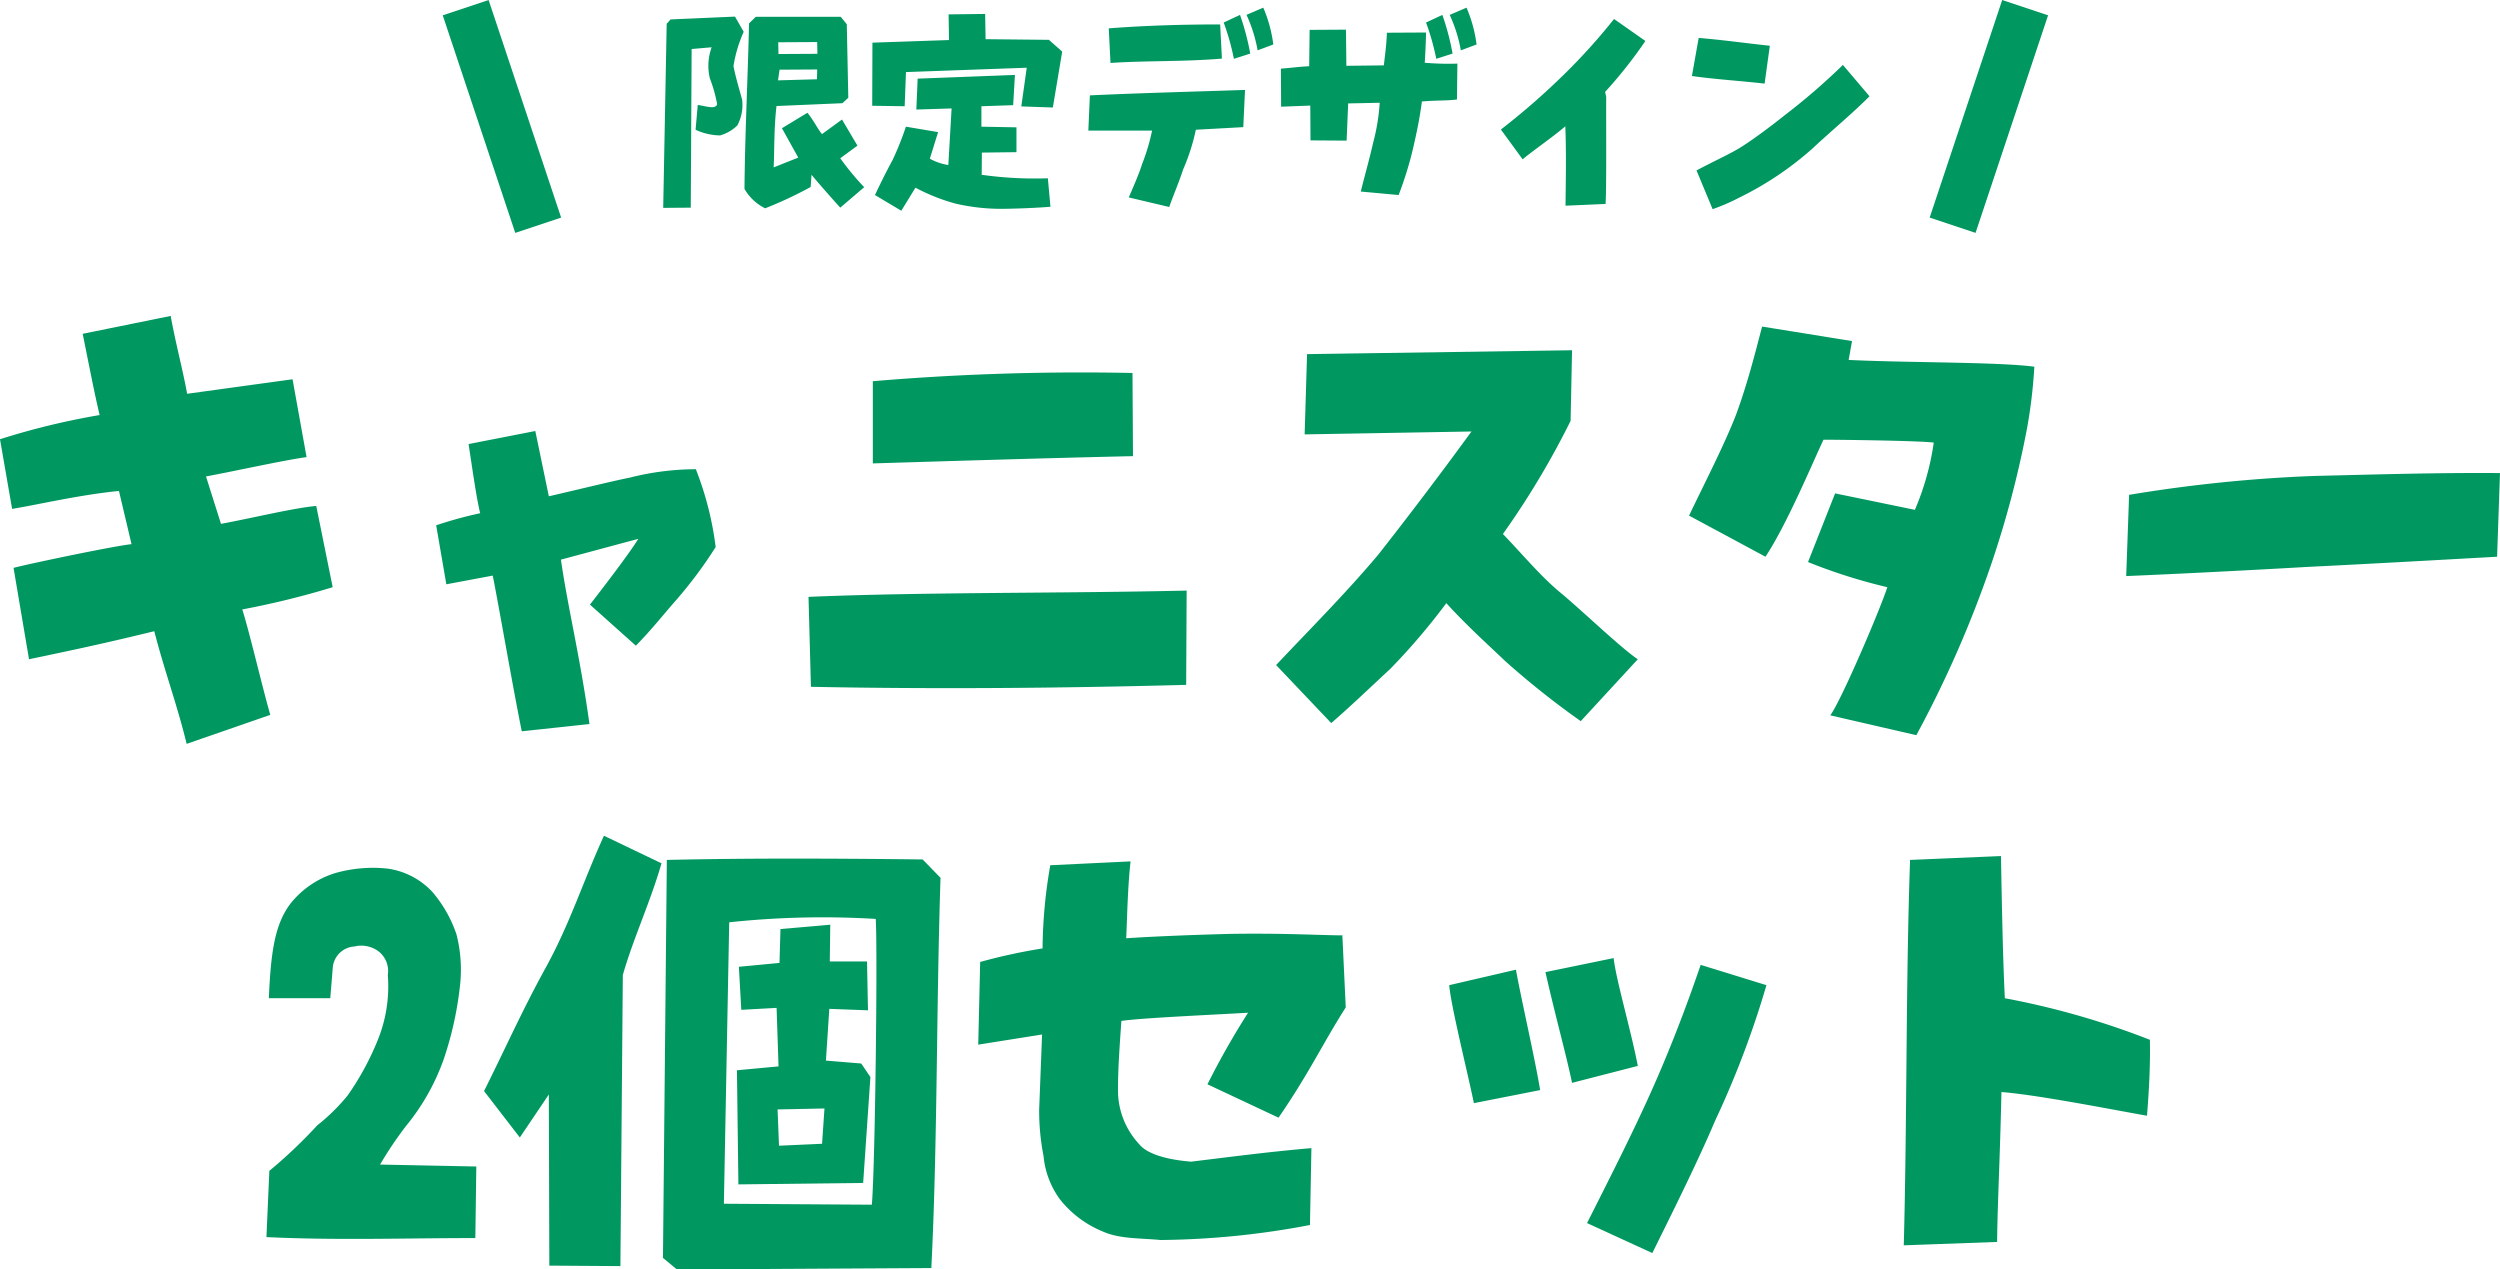 <svg xmlns="http://www.w3.org/2000/svg" width="206.8" height="105.012" viewBox="0 0 206.8 105.012">
  <g id="camp_brush_goods_title" transform="translate(0 0.633)">
    <path id="パス_7763" data-name="パス 7763" d="M-80.16,0c-.6-2.04-1.76-7-2.32-8.72A69.933,69.933,0,0,0-75-10.56l-1.36-6.72c-1.84.16-5.28,1-7.88,1.48l-1.24-3.92c2.76-.52,6.32-1.32,8.32-1.6l-1.16-6.44-8.72,1.2c-.36-2-.96-4.2-1.36-6.44l-7.28,1.48c.52,2.56.92,4.68,1.4,6.72a60.694,60.694,0,0,0-8.24,2l1,5.76c1.84-.28,5.52-1.16,8.84-1.48l1.04,4.4c-1.52.16-8.56,1.64-9.76,1.96l1.28,7.56c3.04-.64,5.96-1.24,10.36-2.32.92,3.52,1.88,6.04,2.68,9.32Zm26.4.76c-.76-5.52-1.8-9.68-2.36-13.6l6.4-1.72c-.72,1.2-3.28,4.52-4,5.44l3.8,3.4c1.4-1.44,2.16-2.44,3.32-3.76a35.922,35.922,0,0,0,3.28-4.4,26.5,26.5,0,0,0-1.64-6.44,22.445,22.445,0,0,0-5.4.68c-1.92.4-3.64.84-6.76,1.56l-1.12-5.4-5.52,1.08c.28,1.8.64,4.44.96,5.72a33.9,33.9,0,0,0-3.64,1l.84,4.88,3.84-.72c.52,2.6,1.64,9.12,2.4,12.88Zm18.32-3.08c10.04.2,20.48.12,31.04-.16l.04-7.8c-10.4.24-21.88.12-31.28.52ZM-8.8-21.4l-.04-6.88a204.839,204.839,0,0,0-21.48.68v6.8C-23.64-21-16-21.24-8.8-21.4ZM7.6.68C9.08-.6,10.76-2.2,12.52-3.84a53.866,53.866,0,0,0,4.6-5.4c1.6,1.76,3.28,3.28,4.88,4.8A69.09,69.09,0,0,0,28.24.52L32.96-4.6c-1.4-.92-4.92-4.32-6.56-5.64-1.64-1.4-3.12-3.2-4.6-4.72a68.932,68.932,0,0,0,5.6-9.36l.12-5.84L5.6-29.84,5.4-23.2l13.8-.24c-2.68,3.68-5.36,7.2-7.72,10.2C8.76-10,5.48-6.72,3.04-4.12Zm48.4,1a92.709,92.709,0,0,0,6.16-14.04,83.115,83.115,0,0,0,3-11.36,41.679,41.679,0,0,0,.6-5.08c-3.04-.4-10.48-.32-15.36-.56l.28-1.56-7.44-1.2c-.6,2.32-1.24,4.8-2.12,7.2-.92,2.44-2.88,6.24-3.92,8.44l6.32,3.4c1.8-2.72,3.96-7.92,4.8-9.68,1.28,0,7.96.08,9.12.24a21.972,21.972,0,0,1-1.56,5.56l-6.6-1.36-2.24,5.68a45.5,45.5,0,0,0,6.56,2.08C53.04-8.8,49.8-1.2,48.88.04ZM73.36-11.48c4.72-.2,10.16-.48,15.04-.76,4.92-.24,10.6-.56,15.64-.84l.24-6.92c-5.28-.04-10.36.12-15.44.24A120.681,120.681,0,0,0,73.6-18.2ZM-63.2,43.28l.08-5.92-7.96-.16a30.719,30.719,0,0,1,2.12-3.16,18.316,18.316,0,0,0,3.16-5.6,28.564,28.564,0,0,0,1.36-6.32,11.823,11.823,0,0,0-.32-3.96,10.681,10.681,0,0,0-2-3.52,6.244,6.244,0,0,0-3.68-1.92,11.393,11.393,0,0,0-4.32.36,7.571,7.571,0,0,0-3.72,2.52c-1.32,1.72-1.64,4.08-1.8,7.84h5.08L-75,21a1.911,1.911,0,0,1,1.8-1.84,2.383,2.383,0,0,1,2.04.44,2.065,2.065,0,0,1,.72,1.92,11.809,11.809,0,0,1-.84,5.4,22.765,22.765,0,0,1-2.48,4.56,16.242,16.242,0,0,1-2.52,2.48,40.093,40.093,0,0,1-3.96,3.76l-.24,5.48C-74.6,43.48-69,43.28-63.2,43.28Zm37.72,2.48c.52-10.44.4-21.24.76-32.28l-1.48-1.52c-7.08-.08-14.16-.12-21.16.04l-.32,32.92,1.16.96ZM-51.2,45.6l.2-24.08c.84-2.96,2.28-6.04,3.2-9.24L-52.56,10c-1.72,3.76-2.8,7.24-4.8,10.88s-3.28,6.56-5.12,10.24l2.96,3.84,2.4-3.56.04,14.16Zm20.08-6.88.6-8.76-.76-1.12-2.92-.24.28-4.28,3.2.12-.08-4.04h-3.08l.04-3.04-4.12.36-.08,2.8-3.36.32.2,3.56,2.92-.16.16,4.84-3.44.32.12,9.44Zm.72,1.8-12.24-.08.44-23.28a72.671,72.671,0,0,1,12.12-.28C-29.92,19.2-30.12,37.12-30.4,40.52Zm-4.12-5.04-3.56.16-.12-3,3.88-.08Zm28,7.96A68.517,68.517,0,0,0,5.84,42.2l.12-6.36c-3.68.32-6.64.72-9.96,1.12-1.92-.16-3.6-.6-4.28-1.44A6.522,6.522,0,0,1-10.04,31c0-1.72.12-3.36.28-5.68C-8.28,25.08-2,24.8.72,24.64a65.939,65.939,0,0,0-3.36,5.92l5.88,2.76C5.8,29.6,6.84,27.28,8.8,24.2l-.28-5.96c-1.6,0-5.04-.2-9.36-.12-3,.08-6.12.2-8.52.36.08-1.68.12-4.2.36-6.36l-6.64.32a41.445,41.445,0,0,0-.64,6.88,46.764,46.764,0,0,0-5.16,1.12l-.16,6.84,5.28-.84-.24,6.2a19.272,19.272,0,0,0,.36,3.84,7.206,7.206,0,0,0,1.36,3.6,8.738,8.738,0,0,0,3.6,2.68C-9.88,43.36-8.16,43.28-6.52,43.44Zm40.68,1.08c1.72-3.48,3.72-7.48,5.2-10.96a77.521,77.521,0,0,0,4.24-11.2l-5.44-1.68c-1.28,3.76-2.72,7.44-4.2,10.72s-3.28,6.84-5.2,10.64ZM24.88,31.04c-.4-2.48-1.6-7.68-2-9.96l-5.52,1.28c.12,1.64,1.6,7.56,2.04,9.76Zm2.64-.6,5.44-1.4c-.56-2.92-1.8-7.12-2-8.92l-5.64,1.16C26.12,24.84,27.04,28.12,27.52,30.44ZM62.68,43.6c.04-3.4.24-6.84.36-12.4,3.04.24,9.08,1.44,12.04,1.96.16-2,.28-4.04.24-6.28a66.259,66.259,0,0,0-12-3.44c-.16-3.28-.24-7.36-.32-11.76L55.48,12c-.36,10.52-.24,21.24-.52,31.88Z" transform="translate(102.52 58.5)" fill="#009860"/>
    <g id="グループ_184" data-name="グループ 184" transform="translate(38.52 -0.5)">
      <path id="パス_7764" data-name="パス 7764" d="M-47.88,1.044l.072-13.122,1.656-.144A4.486,4.486,0,0,0-46.3-9.648,11.571,11.571,0,0,1-45.7-7.524c-.036.216-.288.288-.558.252-.468-.054-.666-.126-1.044-.18l-.18,2.052a4.9,4.9,0,0,0,2.034.468,3.339,3.339,0,0,0,1.422-.828,3.57,3.57,0,0,0,.4-2.088c-.09-.414-.54-1.836-.72-2.826a11.118,11.118,0,0,1,.846-2.826l-.72-1.26-5.328.234-.324.36-.288,15.228Zm6.156.054A33.262,33.262,0,0,0-37.962-.666l.072-1.008c.828.99,1.6,1.854,2.376,2.718l1.98-1.692a22.226,22.226,0,0,1-1.98-2.394l1.422-1.044-1.278-2.16L-37.026-5.04c-.4-.5-.72-1.188-1.206-1.764l-2.106,1.278,1.35,2.43-2.034.81c.072-1.584.018-3.2.234-5.076l5.454-.234.486-.45-.126-6.084-.5-.612H-42.5l-.558.54c-.108,4.7-.342,9.216-.378,13.7A4.066,4.066,0,0,0-41.724,1.1ZM-37.44-9.576l-3.222.09.126-.882,3.114-.018Zm.036-2.106-3.222.018-.018-.972,3.222-.018Zm15.75,12.816c-.018,0,1.638-.018,3.528-.162l-.216-2.358a31.436,31.436,0,0,1-5.472-.288L-23.8-3.51l2.862-.036V-5.6l-2.9-.054V-7.344l2.628-.09.144-2.5-8.046.306-.108,2.556,2.916-.09-.27,4.68a4.674,4.674,0,0,1-1.53-.522l.684-2.2-2.664-.45a24.375,24.375,0,0,1-1.1,2.754c-.5.918-1.026,1.98-1.458,2.9l2.178,1.3,1.17-1.908A15.842,15.842,0,0,0-25.938.72,16.893,16.893,0,0,0-21.654,1.134Zm-8.532-8.478.108-2.826,9.99-.36-.45,3.2,2.61.09.774-4.626-1.1-.972-5.238-.054-.036-2.088-3.024.036.036,2.124-6.336.216-.018,5.22ZM-8.3.99c.36-1.044.756-1.908,1.152-3.114A16.743,16.743,0,0,0-6.1-5.4l3.924-.216.144-3.078c-4.248.144-8.55.252-12.834.45l-.126,2.916H-9.72a16.914,16.914,0,0,1-.828,2.772c-.234.774-.738,1.908-1.1,2.754Zm-4.86-11.916c3.006-.2,6.03-.09,9.216-.36l-.144-2.826c-3.078,0-6.192.09-9.216.324Zm10.206-.342L-1.6-11.7a20.947,20.947,0,0,0-.846-3.2l-1.35.63A20,20,0,0,1-2.952-11.268Zm1.962-.7,1.3-.486A11.337,11.337,0,0,0-.522-15.5l-1.386.594A12.067,12.067,0,0,1-.99-11.97ZM10.674,0A29.678,29.678,0,0,0,11.88-3.906c.288-1.26.54-2.448.72-3.834,1.332-.108,2.07-.054,2.9-.162l.036-2.97a22.143,22.143,0,0,1-2.7-.072c.054-.9.09-1.728.108-2.5l-3.24.018c-.036,1.08-.18,2.016-.252,2.7l-3.1.036L6.318-13.68l-3.006.018-.036,3.006c-.972.054-1.548.144-2.34.2l.018,3.15L3.366-7.4l.018,2.88L6.372-4.5,6.5-7.578l2.61-.054a17.014,17.014,0,0,1-.54,3.294c-.4,1.728-.72,2.79-1.026,4.05Zm3.114-11.268,1.35-.432a20.947,20.947,0,0,0-.846-3.2l-1.35.63A20,20,0,0,1,13.788-11.268Zm2.034-.7,1.3-.486A11.337,11.337,0,0,0,16.29-15.5L14.9-14.9A12.067,12.067,0,0,1,15.822-11.97ZM24.48.882,27.792.738c.09-1.35.036-7.272.054-8.856l-.09-.414a37.188,37.188,0,0,0,3.33-4.212l-2.592-1.818A48.973,48.973,0,0,1,24.372-9.99a58.66,58.66,0,0,1-5.238,4.572l1.8,2.466c.63-.558,2.61-1.926,3.528-2.736C24.552-3.474,24.5-1.278,24.48.882Zm12.168.288A16.83,16.83,0,0,0,38.88.2a26.819,26.819,0,0,0,6.03-4.05c1.494-1.4,3.384-2.97,4.716-4.32l-2.2-2.592A53.352,53.352,0,0,1,42.57-6.57c-.936.756-2.448,1.89-3.438,2.52-.972.63-2.232,1.17-3.816,2.016Zm4.3-10.386.432-3.132c-2.016-.216-3.906-.486-5.886-.648l-.558,3.15C36.792-9.576,38.916-9.45,40.95-9.216Z" transform="translate(66.5 16)" fill="#009860"/>
      <line id="線_11" data-name="線 11" x1="6" y2="18" transform="translate(123 0.5)" fill="none" stroke="#009860" stroke-width="4"/>
      <line id="線_12" data-name="線 12" x2="6" y2="18" transform="translate(0 0.5)" fill="none" stroke="#009860" stroke-width="4"/>
    </g>
  </g>
</svg>
